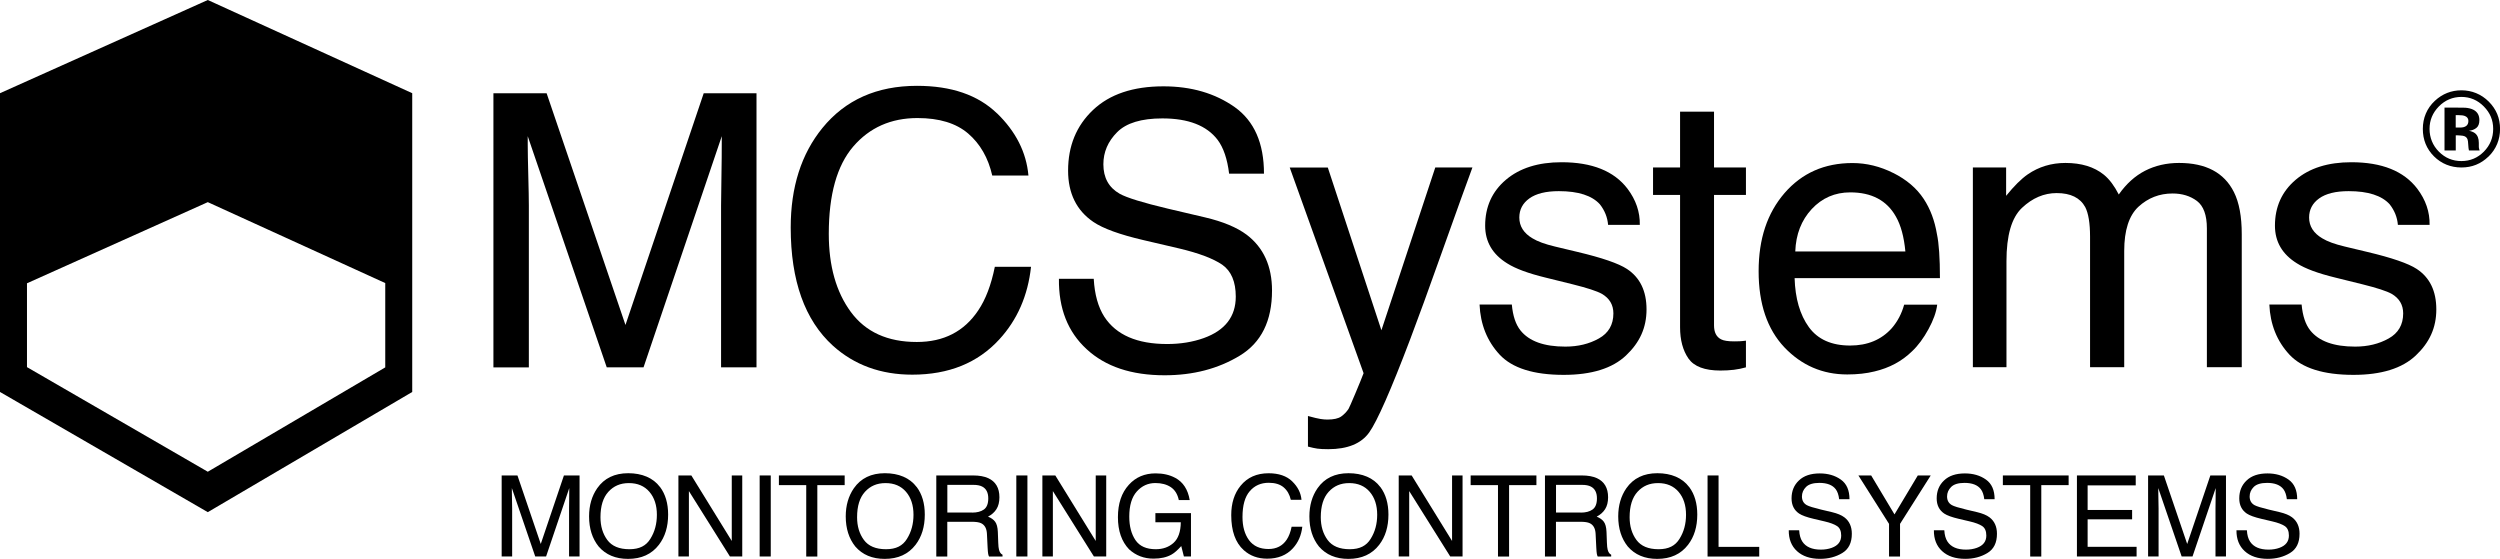 <svg xmlns="http://www.w3.org/2000/svg" id="Capa_2" data-name="Capa 2" viewBox="0 0 491.11 109.79"><g id="Capa_2-2" data-name="Capa 2"><g><path d="M40.82,0L0,18.31v58.69l40.82,23.61,40.16-23.61V18.31L40.82,0ZM75.68,72.17l-34.86,20.5L5.3,72.12v-16.47l35.52-15.94,34.86,15.9v16.56Z"></path><g><path d="M488.84,30.76c-1.48,1.43-3.24,2.14-5.31,2.14s-3.93-.73-5.39-2.19c-1.46-1.46-2.19-3.26-2.19-5.39s.79-4.06,2.37-5.52c1.48-1.37,3.22-2.06,5.22-2.06s3.88.74,5.36,2.22c1.48,1.48,2.22,3.27,2.22,5.36s-.76,3.97-2.27,5.44M479.08,20.93c-1.21,1.24-1.81,2.7-1.81,4.39s.61,3.25,1.84,4.48c1.22,1.23,2.69,1.84,4.42,1.84s3.19-.62,4.41-1.85c1.22-1.24,1.83-2.73,1.83-4.47s-.61-3.15-1.82-4.39c-1.23-1.26-2.71-1.89-4.42-1.89s-3.23.63-4.45,1.89M480.21,29.54v-8.4c.52,0,1.3,0,2.34,0,1.04,0,1.62,0,1.73.02.66.05,1.22.19,1.66.43.75.41,1.12,1.08,1.12,2.01,0,.71-.2,1.22-.59,1.53-.39.31-.88.5-1.45.56.52.11.92.27,1.19.49.5.4.74,1.03.74,1.89v.75c0,.08,0,.17.02.25.01.08.03.17.06.25l.08.24h-2.1c-.07-.27-.11-.66-.14-1.16-.02-.51-.07-.85-.14-1.03-.11-.3-.32-.5-.62-.62-.17-.07-.42-.11-.75-.13l-.48-.03h-.46v2.97h-2.2ZM484.22,22.79c-.3-.12-.73-.17-1.28-.17h-.53v2.44h.85c.52,0,.91-.1,1.2-.31.29-.21.44-.54.44-1s-.23-.78-.68-.96"></path><g><path d="M96.93,18.32h10.45l15.49,45.52,15.37-45.52h10.37v53.84h-6.96v-31.78c0-1.1.02-2.92.07-5.46s.07-5.27.07-8.17l-15.37,45.41h-7.23l-15.52-45.41v1.65c0,1.32.04,3.34.11,6.04.07,2.7.11,4.68.11,5.95v31.78h-6.96V18.32Z"></path><path d="M195.84,22.24c3.71,3.59,5.78,7.67,6.19,12.24h-7.11c-.79-3.47-2.37-6.22-4.73-8.25-2.37-2.03-5.68-3.04-9.96-3.04-5.2,0-9.41,1.87-12.62,5.6-3.2,3.73-4.8,9.44-4.8,17.15,0,6.3,1.44,11.42,4.34,15.35s7.21,5.89,12.95,5.89c5.28,0,9.3-2.06,12.06-6.19,1.47-2.17,2.55-5.03,3.27-8.58h7.11c-.62,5.67-2.7,10.42-6.23,14.26-4.23,4.62-9.93,6.93-17.1,6.93-6.18,0-11.37-1.89-15.58-5.68-5.53-5.02-8.3-12.76-8.3-23.23,0-7.94,2.08-14.45,6.23-19.55,4.5-5.52,10.69-8.28,18.58-8.28,6.74,0,11.97,1.8,15.69,5.39Z"></path><path d="M214.86,54.79c.17,3.05.86,5.53,2.08,7.44,2.33,3.57,6.44,5.35,12.33,5.35,2.64,0,5.03-.39,7.21-1.17,4.19-1.51,6.28-4.23,6.28-8.14,0-2.93-.89-5.02-2.66-6.27-1.8-1.22-4.62-2.28-8.45-3.19l-7.06-1.65c-4.62-1.08-7.88-2.26-9.8-3.56-3.31-2.25-4.97-5.61-4.97-10.08,0-4.84,1.62-8.81,4.89-11.91s7.87-4.65,13.84-4.65c5.49,0,10.15,1.37,14,4.08,3.84,2.74,5.75,7.09,5.75,13.07h-6.85c-.35-2.88-1.1-5.09-2.25-6.63-2.14-2.81-5.75-4.22-10.86-4.22-4.12,0-7.09.9-8.89,2.71-1.8,1.81-2.7,3.91-2.7,6.3,0,2.64,1.06,4.57,3.2,5.79,1.39.78,4.56,1.76,9.48,2.93l7.32,1.72c3.52.83,6.24,1.97,8.16,3.41,3.31,2.52,4.97,6.17,4.97,10.96,0,5.96-2.11,10.23-6.34,12.79-4.24,2.57-9.15,3.85-14.75,3.85-6.54,0-11.64-1.71-15.33-5.13-3.7-3.4-5.51-8-5.44-13.82h6.85Z"></path><path d="M281.94,32.9h7.31c-.94,2.52-3.01,8.26-6.21,17.24-2.39,6.74-4.4,12.24-6.01,16.49-3.8,10.02-6.49,16.11-8.05,18.31-1.56,2.2-4.25,3.3-8.05,3.3-.93,0-1.65-.04-2.15-.11s-1.11-.21-1.84-.4v-6.01c1.15.32,1.98.51,2.49.59s.97.11,1.34.11c1.22,0,2.13-.2,2.7-.6.56-.4,1.05-.9,1.44-1.49.12-.2.56-1.19,1.32-2.99.76-1.81,1.31-3.15,1.64-4.03l-14.51-40.4h7.48l10.53,31.97,10.58-31.97Z"></path><path d="M296.99,59.84c.2,2.2.76,3.89,1.69,5.06,1.7,2.13,4.63,3.19,8.82,3.19,2.49,0,4.69-.53,6.59-1.6,1.89-1.05,2.85-2.7,2.85-4.92,0-1.69-.76-2.97-2.27-3.85-.97-.54-2.88-1.16-5.73-1.87l-5.33-1.32c-3.41-.83-5.91-1.76-7.53-2.79-2.88-1.78-4.33-4.25-4.33-7.4,0-3.71,1.36-6.72,4.07-9.02,2.71-2.3,6.35-3.45,10.93-3.45,6,0,10.31,1.73,12.96,5.2,1.66,2.2,2.47,4.57,2.42,7.11h-6.23c-.12-1.48-.66-2.83-1.61-4.04-1.55-1.72-4.24-2.59-8.06-2.59-2.55,0-4.48.48-5.8,1.43-1.31.94-1.97,2.2-1.97,3.75,0,1.71.87,3.08,2.59,4.09.99.61,2.47,1.15,4.41,1.61l4.43,1.06c4.84,1.15,8.06,2.26,9.71,3.34,2.57,1.69,3.85,4.34,3.85,7.95s-1.34,6.51-4.03,9.05c-2.68,2.54-6.77,3.81-12.25,3.81-5.91,0-10.1-1.33-12.57-3.97-2.46-2.65-3.78-5.94-3.95-9.85h6.34Z"></path><path d="M330.04,21.94h6.67v10.96h6.27v5.39h-6.27v25.62c0,1.37.46,2.28,1.39,2.75.51.27,1.37.4,2.57.4.32,0,.66-.01,1.03-.02s.79-.06,1.28-.12v5.24c-.76.22-1.55.38-2.36.48-.83.1-1.71.15-2.66.15-3.08,0-5.17-.79-6.27-2.36-1.1-1.59-1.65-3.63-1.65-6.15v-25.99h-5.31v-5.39h5.31v-10.96Z"></path><path d="M371.95,33.99c2.59,1.31,4.57,2.99,5.94,5.07,1.31,1.98,2.17,4.29,2.61,6.93.39,1.81.59,4.69.59,8.65h-28.55c.12,4,1.05,7.2,2.8,9.62,1.75,2.41,4.45,3.62,8.11,3.62,3.42,0,6.15-1.14,8.19-3.42,1.14-1.33,1.94-2.86,2.42-4.61h6.49c-.17,1.44-.75,3.05-1.71,4.81-.97,1.78-2.04,3.23-3.23,4.35-1.99,1.95-4.45,3.27-7.38,3.96-1.58.39-3.36.59-5.35.59-4.85,0-8.97-1.78-12.35-5.33-3.37-3.57-5.06-8.54-5.06-14.94s1.7-11.42,5.09-15.36c3.41-3.93,7.84-5.9,13.34-5.9,2.76,0,5.45.66,8.05,1.97ZM374.3,49.4c-.27-2.86-.88-5.14-1.86-6.85-1.78-3.18-4.78-4.76-8.97-4.76-3.01,0-5.53,1.1-7.56,3.27-2.04,2.2-3.12,4.97-3.24,8.34h21.63Z"></path><path d="M387.57,32.9h6.52v5.57c1.56-1.93,2.98-3.34,4.25-4.22,2.17-1.49,4.64-2.24,7.4-2.24,3.13,0,5.64.77,7.55,2.31,1.08.88,2.05,2.17,2.93,3.89,1.47-2.1,3.19-3.65,5.17-4.67,1.98-1.01,4.2-1.53,6.67-1.53,5.28,0,8.87,1.91,10.78,5.72,1.03,2.05,1.54,4.81,1.54,8.28v26.13h-6.85v-27.27c0-2.61-.66-4.41-1.95-5.39-1.32-.98-2.91-1.47-4.79-1.47-2.59,0-4.81.87-6.7,2.6-1.86,1.73-2.8,4.63-2.8,8.69v22.83h-6.71v-25.62c0-2.66-.32-4.61-.95-5.83-1-1.83-2.87-2.75-5.61-2.75-2.49,0-4.76.97-6.81,2.9s-3.05,5.42-3.05,10.48v20.82h-6.6v-39.26Z"></path><path d="M452.14,59.84c.2,2.2.76,3.89,1.69,5.06,1.7,2.13,4.63,3.19,8.82,3.19,2.49,0,4.69-.53,6.59-1.6,1.89-1.05,2.85-2.7,2.85-4.92,0-1.69-.76-2.97-2.27-3.85-.97-.54-2.88-1.16-5.73-1.87l-5.33-1.32c-3.41-.83-5.91-1.76-7.53-2.79-2.88-1.78-4.33-4.25-4.33-7.4,0-3.71,1.36-6.72,4.07-9.02s6.35-3.45,10.93-3.45c6,0,10.31,1.73,12.96,5.2,1.66,2.2,2.47,4.57,2.42,7.11h-6.23c-.12-1.48-.66-2.83-1.61-4.04-1.55-1.72-4.24-2.59-8.06-2.59-2.55,0-4.48.48-5.8,1.43-1.31.94-1.97,2.2-1.97,3.75,0,1.71.87,3.08,2.59,4.09.99.61,2.47,1.15,4.41,1.61l4.43,1.06c4.84,1.15,8.06,2.26,9.71,3.34,2.57,1.69,3.85,4.34,3.85,7.95s-1.34,6.51-4.03,9.05c-2.68,2.54-6.77,3.81-12.25,3.81-5.91,0-10.1-1.33-12.57-3.97-2.46-2.65-3.78-5.94-3.95-9.85h6.34Z"></path></g></g><g><path d="M98.56,93.4h3.09l4.58,13.46,4.55-13.46h3.07v15.92h-2.06v-9.4c0-.33,0-.86.02-1.62.01-.75.02-1.56.02-2.42l-4.55,13.43h-2.14l-4.59-13.43v.49c0,.39.01.98.03,1.78.02.8.03,1.39.03,1.76v9.4h-2.06v-15.92Z"></path><path d="M129.67,95.68c1.05,1.41,1.58,3.21,1.58,5.41,0,2.38-.6,4.35-1.81,5.93-1.42,1.85-3.44,2.77-6.06,2.77-2.45,0-4.38-.81-5.78-2.43-1.25-1.56-1.88-3.53-1.88-5.92,0-2.15.54-4,1.6-5.53,1.37-1.96,3.4-2.95,6.09-2.95s4.89.9,6.24,2.71ZM127.77,105.83c.85-1.36,1.27-2.93,1.27-4.7,0-1.87-.49-3.38-1.47-4.52-.98-1.14-2.32-1.71-4.02-1.71s-2.99.57-4.03,1.7c-1.04,1.13-1.56,2.8-1.56,5.01,0,1.77.45,3.25,1.34,4.46.89,1.21,2.34,1.82,4.34,1.82s3.28-.68,4.12-2.04Z"></path><path d="M133.27,93.4h2.54l7.94,12.87v-12.87h2.06v15.92h-2.42l-8.06-12.85v12.85h-2.06v-15.92Z"></path><path d="M149.23,93.4h2.18v15.92h-2.18v-15.92Z"></path><path d="M165.93,93.4v1.9h-5.37v14.03h-2.18v-14.03h-5.37v-1.9h12.91Z"></path><path d="M180.09,95.68c1.05,1.41,1.58,3.21,1.58,5.41,0,2.38-.6,4.35-1.81,5.93-1.42,1.85-3.44,2.77-6.06,2.77-2.45,0-4.38-.81-5.78-2.43-1.25-1.56-1.88-3.53-1.88-5.92,0-2.15.54-4,1.6-5.53,1.37-1.96,3.4-2.95,6.09-2.95s4.89.9,6.24,2.71ZM178.18,105.83c.85-1.36,1.27-2.93,1.27-4.7,0-1.87-.49-3.38-1.47-4.52-.98-1.14-2.32-1.71-4.02-1.71s-2.99.57-4.03,1.7c-1.04,1.13-1.56,2.8-1.56,5.01,0,1.77.45,3.25,1.34,4.46.89,1.21,2.34,1.82,4.34,1.82s3.28-.68,4.12-2.04Z"></path><path d="M183.94,93.4h7.24c1.19,0,2.17.18,2.95.53,1.47.68,2.2,1.93,2.2,3.76,0,.95-.2,1.73-.59,2.34-.39.61-.94,1.09-1.65,1.46.62.25,1.09.58,1.4,1s.49,1.08.53,2l.08,2.14c.02.61.07,1.06.15,1.36.13.51.36.83.69.98v.36h-2.65c-.07-.14-.13-.31-.17-.53-.04-.22-.08-.64-.11-1.26l-.13-2.66c-.05-1.04-.42-1.74-1.13-2.09-.4-.2-1.03-.29-1.89-.29h-4.77v6.83h-2.16v-15.92ZM190.95,100.7c.98,0,1.76-.2,2.33-.61.57-.41.86-1.13.86-2.19,0-1.13-.4-1.91-1.2-2.32-.43-.22-1-.33-1.72-.33h-5.12v5.44h4.85Z"></path><path d="M199.65,93.4h2.18v15.92h-2.18v-15.92Z"></path><path d="M204.77,93.4h2.54l7.94,12.87v-12.87h2.06v15.92h-2.42l-8.06-12.85v12.85h-2.06v-15.92Z"></path><path d="M230.85,93.86c1.56.83,2.51,2.29,2.86,4.37h-2.14c-.25-1.16-.78-2.01-1.58-2.54s-1.81-.8-3.02-.8c-1.44,0-2.66.55-3.65,1.66-.99,1.11-1.48,2.75-1.48,4.94,0,1.89.41,3.43,1.22,4.62s2.14,1.78,3.98,1.78c1.41,0,2.58-.42,3.5-1.25.92-.83,1.4-2.18,1.42-4.05h-4.99v-1.79h6.99v8.52h-1.39l-.52-2.05c-.72.8-1.35,1.36-1.91,1.67-.93.53-2.12.8-3.55.8-1.86,0-3.45-.61-4.79-1.83-1.46-1.53-2.19-3.63-2.19-6.31s.71-4.79,2.14-6.36c1.35-1.5,3.11-2.25,5.26-2.25,1.47,0,2.75.29,3.83.87Z"></path><path d="M253.84,94.56c1.1,1.06,1.71,2.27,1.83,3.62h-2.1c-.23-1.03-.7-1.84-1.4-2.44-.7-.6-1.68-.9-2.94-.9-1.54,0-2.78.55-3.73,1.66-.95,1.1-1.42,2.79-1.42,5.07,0,1.87.43,3.38,1.28,4.54.86,1.16,2.13,1.74,3.83,1.74,1.56,0,2.75-.61,3.57-1.83.43-.64.76-1.49.97-2.54h2.1c-.19,1.68-.8,3.08-1.84,4.22-1.25,1.37-2.94,2.05-5.06,2.05-1.83,0-3.37-.56-4.61-1.68-1.64-1.48-2.45-3.77-2.45-6.87,0-2.35.61-4.28,1.84-5.78,1.33-1.63,3.16-2.45,5.5-2.45,1.99,0,3.54.53,4.64,1.59Z"></path><path d="M271.17,95.68c1.05,1.41,1.58,3.21,1.58,5.41,0,2.38-.6,4.35-1.81,5.93-1.42,1.85-3.44,2.77-6.06,2.77-2.45,0-4.38-.81-5.78-2.43-1.25-1.56-1.88-3.53-1.88-5.92,0-2.15.54-4,1.6-5.53,1.37-1.96,3.4-2.95,6.09-2.95s4.89.9,6.24,2.71ZM269.27,105.83c.85-1.36,1.27-2.93,1.27-4.7,0-1.87-.49-3.38-1.47-4.52-.98-1.14-2.32-1.71-4.02-1.71s-2.99.57-4.03,1.7c-1.04,1.13-1.56,2.8-1.56,5.01,0,1.77.45,3.25,1.34,4.46.89,1.21,2.34,1.82,4.34,1.82s3.28-.68,4.12-2.04Z"></path><path d="M274.77,93.4h2.54l7.94,12.87v-12.87h2.06v15.92h-2.42l-8.06-12.85v12.85h-2.06v-15.92Z"></path><path d="M301.82,93.4v1.9h-5.37v14.03h-2.18v-14.03h-5.37v-1.9h12.91Z"></path><path d="M303.51,93.4h7.24c1.19,0,2.17.18,2.95.53,1.47.68,2.2,1.93,2.2,3.76,0,.95-.2,1.73-.59,2.34-.39.61-.94,1.09-1.65,1.46.62.25,1.09.58,1.4,1s.49,1.08.53,2l.08,2.14c.02.61.07,1.06.15,1.36.13.51.36.83.69.98v.36h-2.65c-.07-.14-.13-.31-.17-.53-.04-.22-.08-.64-.11-1.26l-.13-2.66c-.05-1.04-.42-1.74-1.13-2.09-.4-.2-1.03-.29-1.89-.29h-4.77v6.83h-2.16v-15.92ZM310.52,100.7c.98,0,1.76-.2,2.33-.61.57-.41.86-1.13.86-2.19,0-1.13-.4-1.91-1.2-2.32-.43-.22-1-.33-1.72-.33h-5.12v5.44h4.85Z"></path><path d="M331.84,95.68c1.05,1.41,1.58,3.21,1.58,5.41,0,2.38-.6,4.35-1.81,5.93-1.42,1.85-3.44,2.77-6.06,2.77-2.45,0-4.38-.81-5.78-2.43-1.25-1.56-1.88-3.53-1.88-5.92,0-2.15.54-4,1.6-5.53,1.37-1.96,3.4-2.95,6.09-2.95s4.89.9,6.24,2.71ZM329.94,105.83c.85-1.36,1.27-2.93,1.27-4.7,0-1.87-.49-3.38-1.47-4.52-.98-1.14-2.32-1.71-4.02-1.71s-2.99.57-4.03,1.7c-1.04,1.13-1.56,2.8-1.56,5.01,0,1.77.45,3.25,1.34,4.46.89,1.21,2.34,1.82,4.34,1.82s3.28-.68,4.12-2.04Z"></path><path d="M335.44,93.4h2.16v14.03h7.99v1.9h-10.15v-15.92Z"></path><path d="M353.44,104.19c.05.9.25,1.64.62,2.2.69,1.05,1.9,1.58,3.64,1.58.78,0,1.49-.12,2.13-.35,1.24-.45,1.86-1.25,1.86-2.41,0-.87-.26-1.49-.79-1.85-.53-.36-1.37-.68-2.5-.94l-2.09-.49c-1.37-.32-2.33-.67-2.9-1.05-.98-.67-1.47-1.66-1.47-2.98,0-1.43.48-2.61,1.45-3.52.96-.92,2.33-1.38,4.09-1.38,1.62,0,3,.4,4.14,1.21s1.7,2.09,1.7,3.86h-2.03c-.1-.85-.33-1.51-.67-1.96-.63-.83-1.7-1.25-3.21-1.25-1.22,0-2.1.27-2.63.8s-.8,1.16-.8,1.86c0,.78.31,1.35.95,1.71.41.23,1.35.52,2.8.87l2.16.51c1.04.25,1.85.58,2.42,1.01.98.74,1.47,1.83,1.47,3.24,0,1.76-.62,3.02-1.88,3.78s-2.71,1.14-4.36,1.14c-1.93,0-3.44-.51-4.54-1.52-1.09-1-1.63-2.37-1.61-4.09h2.03Z"></path><path d="M365.06,93.4h2.52l4.58,7.65,4.58-7.65h2.54l-6.03,9.51v6.42h-2.16v-6.42l-6.02-9.51Z"></path><path d="M381.95,104.19c.05.9.25,1.64.62,2.2.69,1.05,1.9,1.58,3.64,1.58.78,0,1.49-.12,2.13-.35,1.24-.45,1.86-1.25,1.86-2.41,0-.87-.26-1.49-.79-1.85-.53-.36-1.37-.68-2.5-.94l-2.09-.49c-1.37-.32-2.33-.67-2.9-1.05-.98-.67-1.47-1.66-1.47-2.98,0-1.43.48-2.61,1.45-3.52.96-.92,2.33-1.38,4.09-1.38,1.62,0,3,.4,4.14,1.21s1.7,2.09,1.7,3.86h-2.03c-.1-.85-.33-1.51-.67-1.96-.63-.83-1.7-1.25-3.21-1.25-1.22,0-2.1.27-2.63.8s-.8,1.16-.8,1.86c0,.78.31,1.35.95,1.71.41.23,1.35.52,2.8.87l2.16.51c1.04.25,1.85.58,2.42,1.01.98.74,1.47,1.83,1.47,3.24,0,1.76-.62,3.02-1.88,3.78s-2.71,1.14-4.36,1.14c-1.93,0-3.44-.51-4.54-1.52-1.09-1-1.63-2.37-1.61-4.09h2.03Z"></path><path d="M406.37,93.4v1.9h-5.37v14.03h-2.18v-14.03h-5.37v-1.9h12.91Z"></path><path d="M408,93.4h11.55v1.95h-9.45v4.83h8.74v1.84h-8.74v5.4h9.62v1.9h-11.72v-15.92Z"></path><path d="M421.99,93.4h3.09l4.58,13.46,4.55-13.46h3.07v15.92h-2.06v-9.4c0-.33,0-.86.02-1.62.01-.75.02-1.56.02-2.42l-4.55,13.43h-2.14l-4.59-13.43v.49c0,.39.01.98.03,1.78.02.8.03,1.39.03,1.76v9.4h-2.06v-15.92Z"></path><path d="M441.39,104.19c.05.9.25,1.64.62,2.2.69,1.05,1.9,1.58,3.64,1.58.78,0,1.49-.12,2.13-.35,1.24-.45,1.86-1.25,1.86-2.41,0-.87-.26-1.49-.79-1.85-.53-.36-1.37-.68-2.5-.94l-2.09-.49c-1.37-.32-2.33-.67-2.9-1.05-.98-.67-1.47-1.66-1.47-2.98,0-1.43.48-2.61,1.45-3.52.96-.92,2.33-1.38,4.09-1.38,1.62,0,3,.4,4.14,1.21s1.7,2.09,1.7,3.86h-2.03c-.1-.85-.33-1.51-.67-1.96-.63-.83-1.7-1.25-3.21-1.25-1.22,0-2.1.27-2.63.8s-.8,1.16-.8,1.86c0,.78.31,1.35.95,1.71.41.23,1.35.52,2.8.87l2.16.51c1.04.25,1.85.58,2.42,1.01.98.74,1.47,1.83,1.47,3.24,0,1.76-.62,3.02-1.88,3.78s-2.71,1.14-4.36,1.14c-1.93,0-3.44-.51-4.54-1.52-1.09-1-1.63-2.37-1.61-4.09h2.03Z"></path></g></g></g></svg>